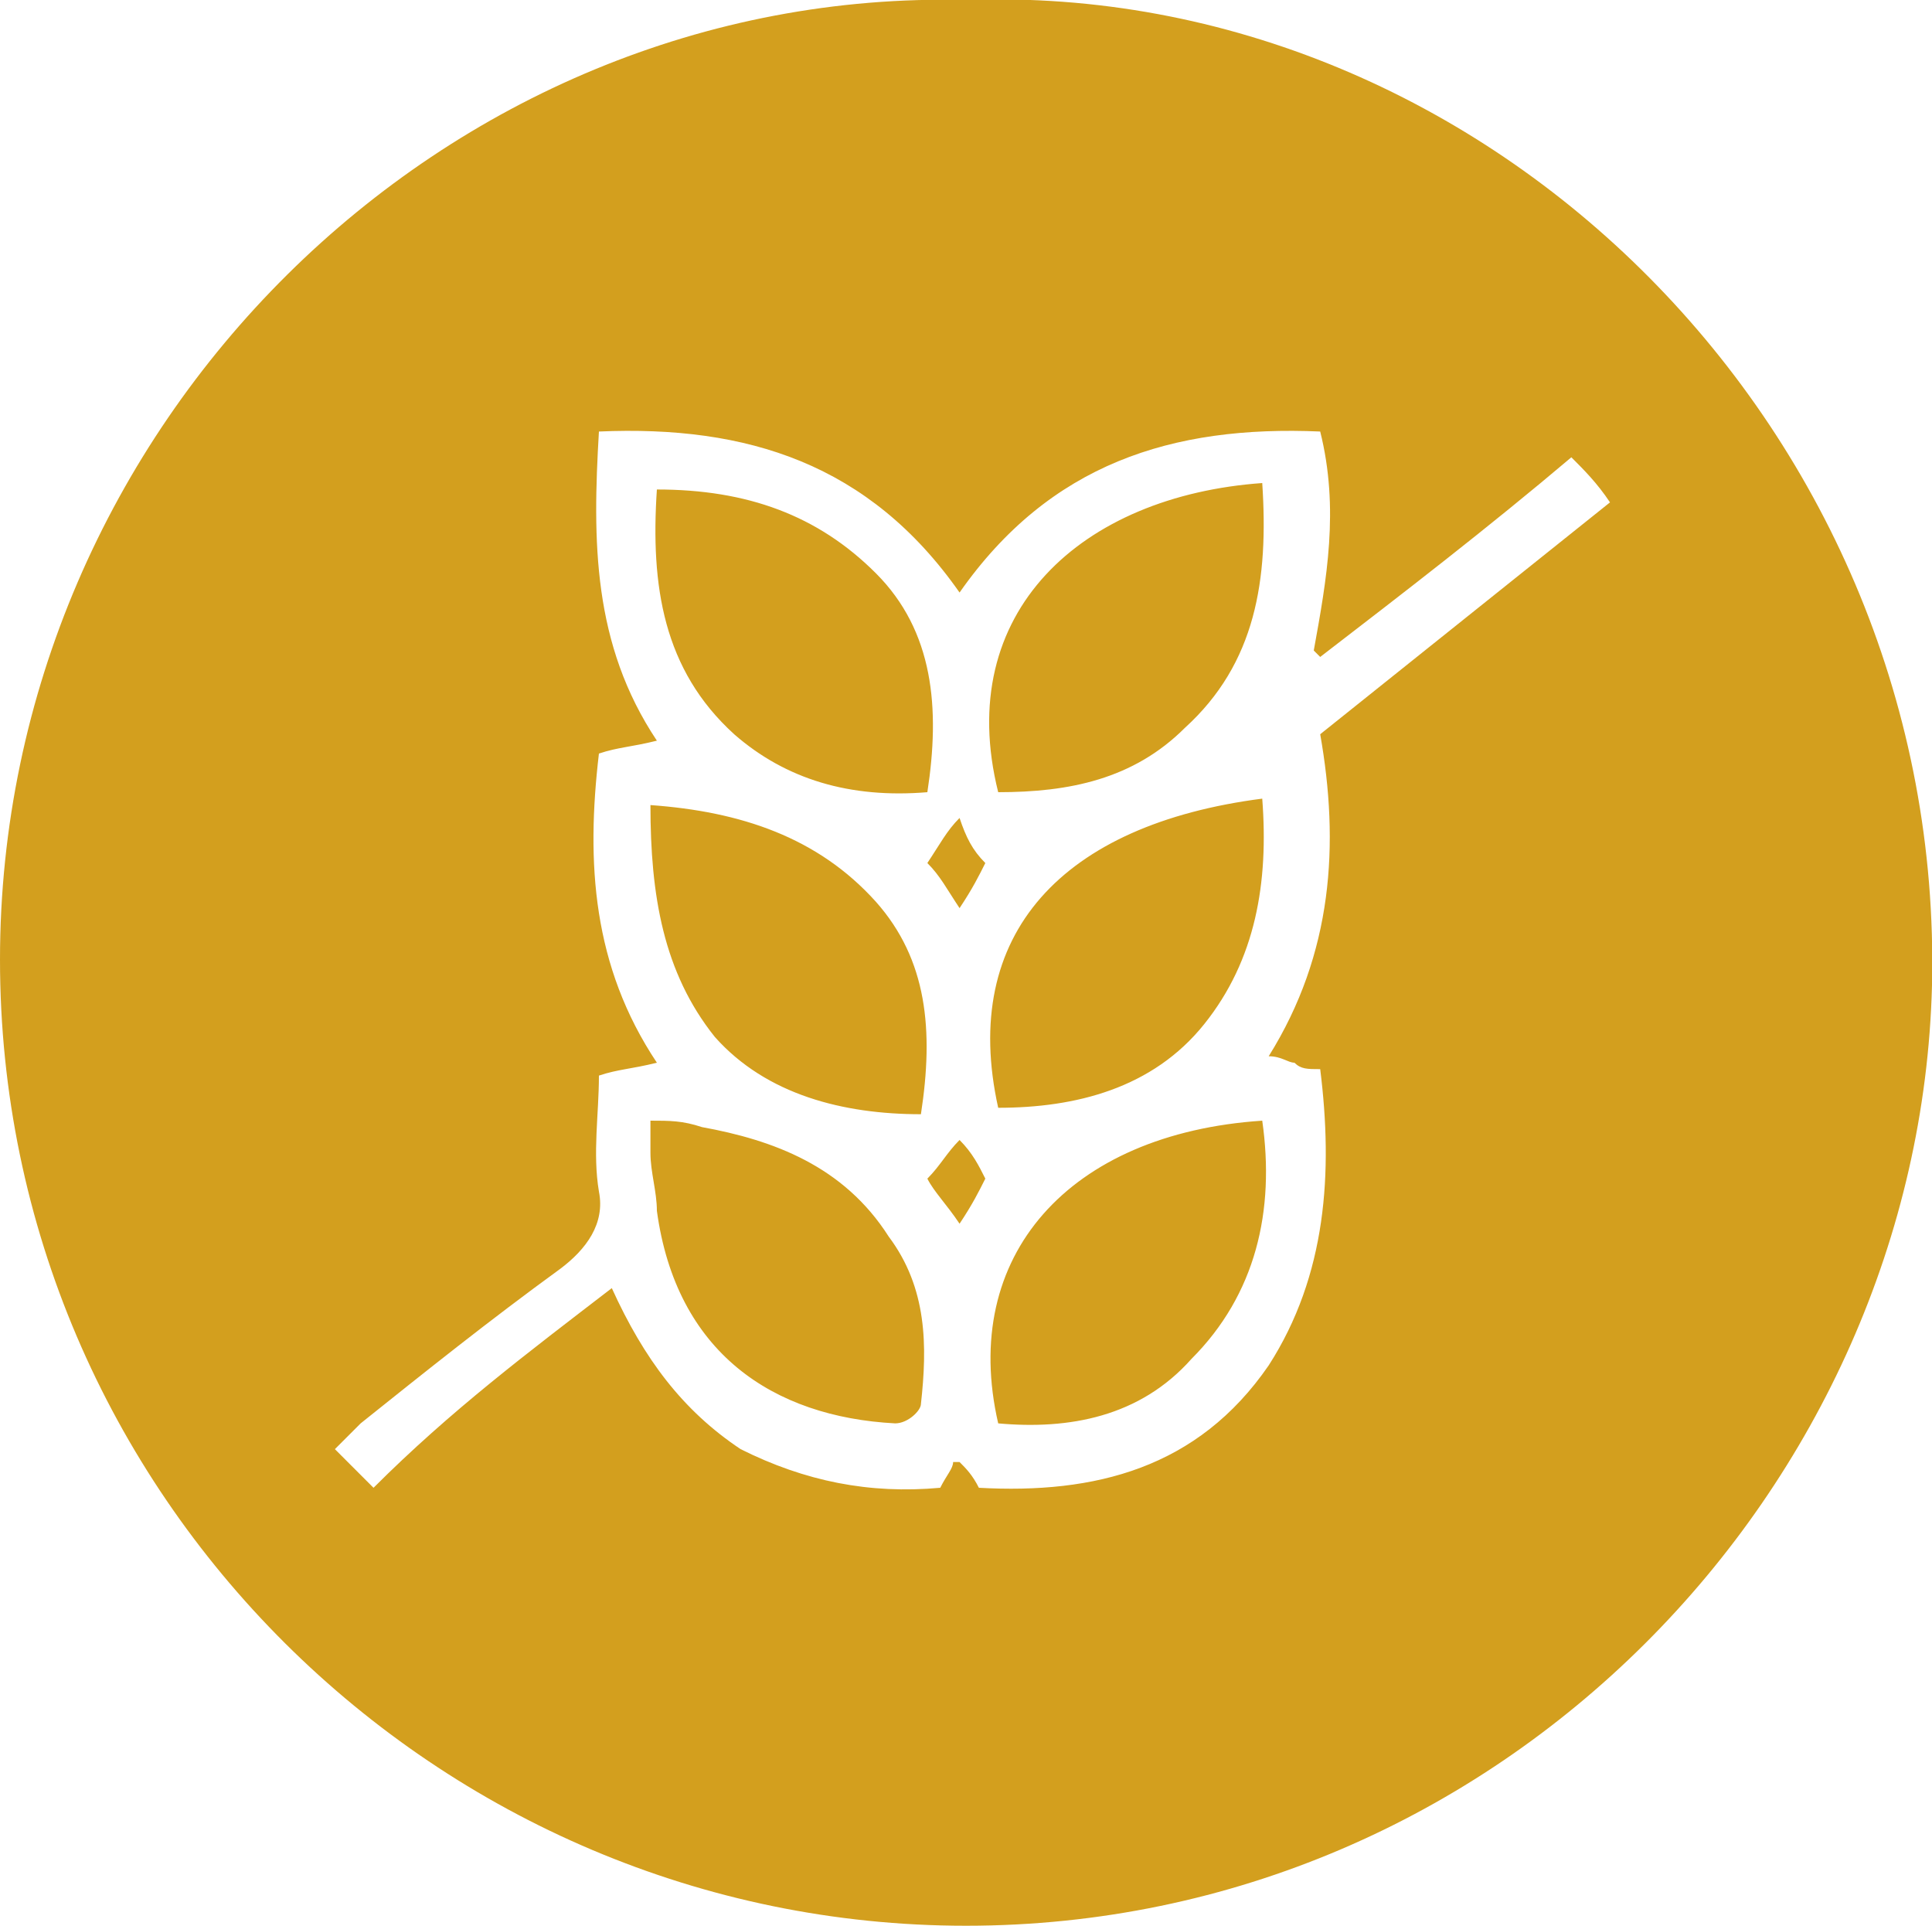 <?xml version="1.0" encoding="UTF-8"?> <svg xmlns="http://www.w3.org/2000/svg" xmlns:xlink="http://www.w3.org/1999/xlink" version="1.1" id="Capa_1" x="0px" y="0px" viewBox="0 0 30 29.9" style="enable-background:new 0 0 30 29.9;" xml:space="preserve"> <style type="text/css"> .st0{fill:#d39f1e;} </style> <path class="st0" d="M15,0c8.1-0.3,15.2,6.7,15,15.3c-0.2,7.8-6.7,14.6-15,14.6c-8.2,0-15-6.7-15-15C0,6.6,6.9-0.2,15,0z M9.5,20 c0.5,1.1,1.1,1.9,2,2.5c1,0.5,2,0.7,3.1,0.6c0.1-0.2,0.2-0.3,0.2-0.4c0.1,0,0.1,0,0.1,0c0.1,0.1,0.2,0.2,0.3,0.4 c1.8,0.1,3.4-0.3,4.5-1.9c0.9-1.4,1-3,0.8-4.6c-0.2,0-0.3,0-0.4-0.1c-0.1,0-0.2-0.1-0.4-0.1c1-1.6,1.1-3.3,0.8-5 c1.5-1.2,3-2.4,4.5-3.6c-0.2-0.3-0.4-0.5-0.6-0.7c-1.3,1.1-2.6,2.1-3.9,3.1c0,0-0.1-0.1-0.1-0.1c0.2-1.1,0.4-2.2,0.1-3.4 c-2.3-0.1-4.2,0.5-5.6,2.5c-1.4-2-3.3-2.6-5.6-2.5c-0.1,1.7-0.1,3.3,0.9,4.8c-0.4,0.1-0.6,0.1-0.9,0.2c-0.2,1.7-0.1,3.3,0.9,4.8 c-0.4,0.1-0.6,0.1-0.9,0.2c0,0.6-0.1,1.2,0,1.8c0.1,0.5-0.2,0.9-0.6,1.2c-1.1,0.8-2.1,1.6-3.1,2.4c-0.1,0.1-0.2,0.2-0.4,0.4 c0.2,0.2,0.4,0.4,0.6,0.6C7,21.9,8.2,21,9.5,20z M11.4,11.4c0.8,0.7,1.8,1,3,0.9c0.2-1.3,0.1-2.5-0.8-3.4c-0.9-0.9-2-1.3-3.4-1.3 C10.1,9.1,10.3,10.4,11.4,11.4z M13.6,14c-0.9-1-2.1-1.4-3.5-1.5c0,1.4,0.2,2.6,1,3.6c0.8,0.9,2,1.2,3.2,1.2 C14.5,16,14.4,14.9,13.6,14z M10.1,17.9c0,0.3,0.1,0.6,0.1,0.9c0.3,2.2,1.8,3.2,3.7,3.3c0.2,0,0.4-0.2,0.4-0.3 c0.1-0.9,0.1-1.8-0.5-2.6c-0.7-1.1-1.8-1.5-2.9-1.7c-0.3-0.1-0.5-0.1-0.8-0.1C10.1,17.6,10.1,17.8,10.1,17.9z M15.5,12.3 c1.1,0,2.1-0.2,2.9-1c1.1-1,1.3-2.3,1.2-3.8C16.8,7.7,14.8,9.5,15.5,12.3z M15.5,17.2c1.2,0,2.4-0.3,3.2-1.3c0.8-1,1-2.2,0.9-3.5 C16.5,12.8,14.9,14.5,15.5,17.2z M15.5,22.1c1.1,0.1,2.2-0.1,3-1c1-1,1.3-2.3,1.1-3.7C16.6,17.6,14.9,19.5,15.5,22.1z M14.9,14.1 c0.2-0.3,0.3-0.5,0.4-0.7c-0.2-0.2-0.3-0.4-0.4-0.7c-0.2,0.2-0.3,0.4-0.5,0.7C14.6,13.6,14.7,13.8,14.9,14.1z M14.9,17.7 c-0.2,0.2-0.3,0.4-0.5,0.6c0.1,0.2,0.3,0.4,0.5,0.7c0.2-0.3,0.3-0.5,0.4-0.7C15.2,18.1,15.1,17.9,14.9,17.7z"></path> </svg> 